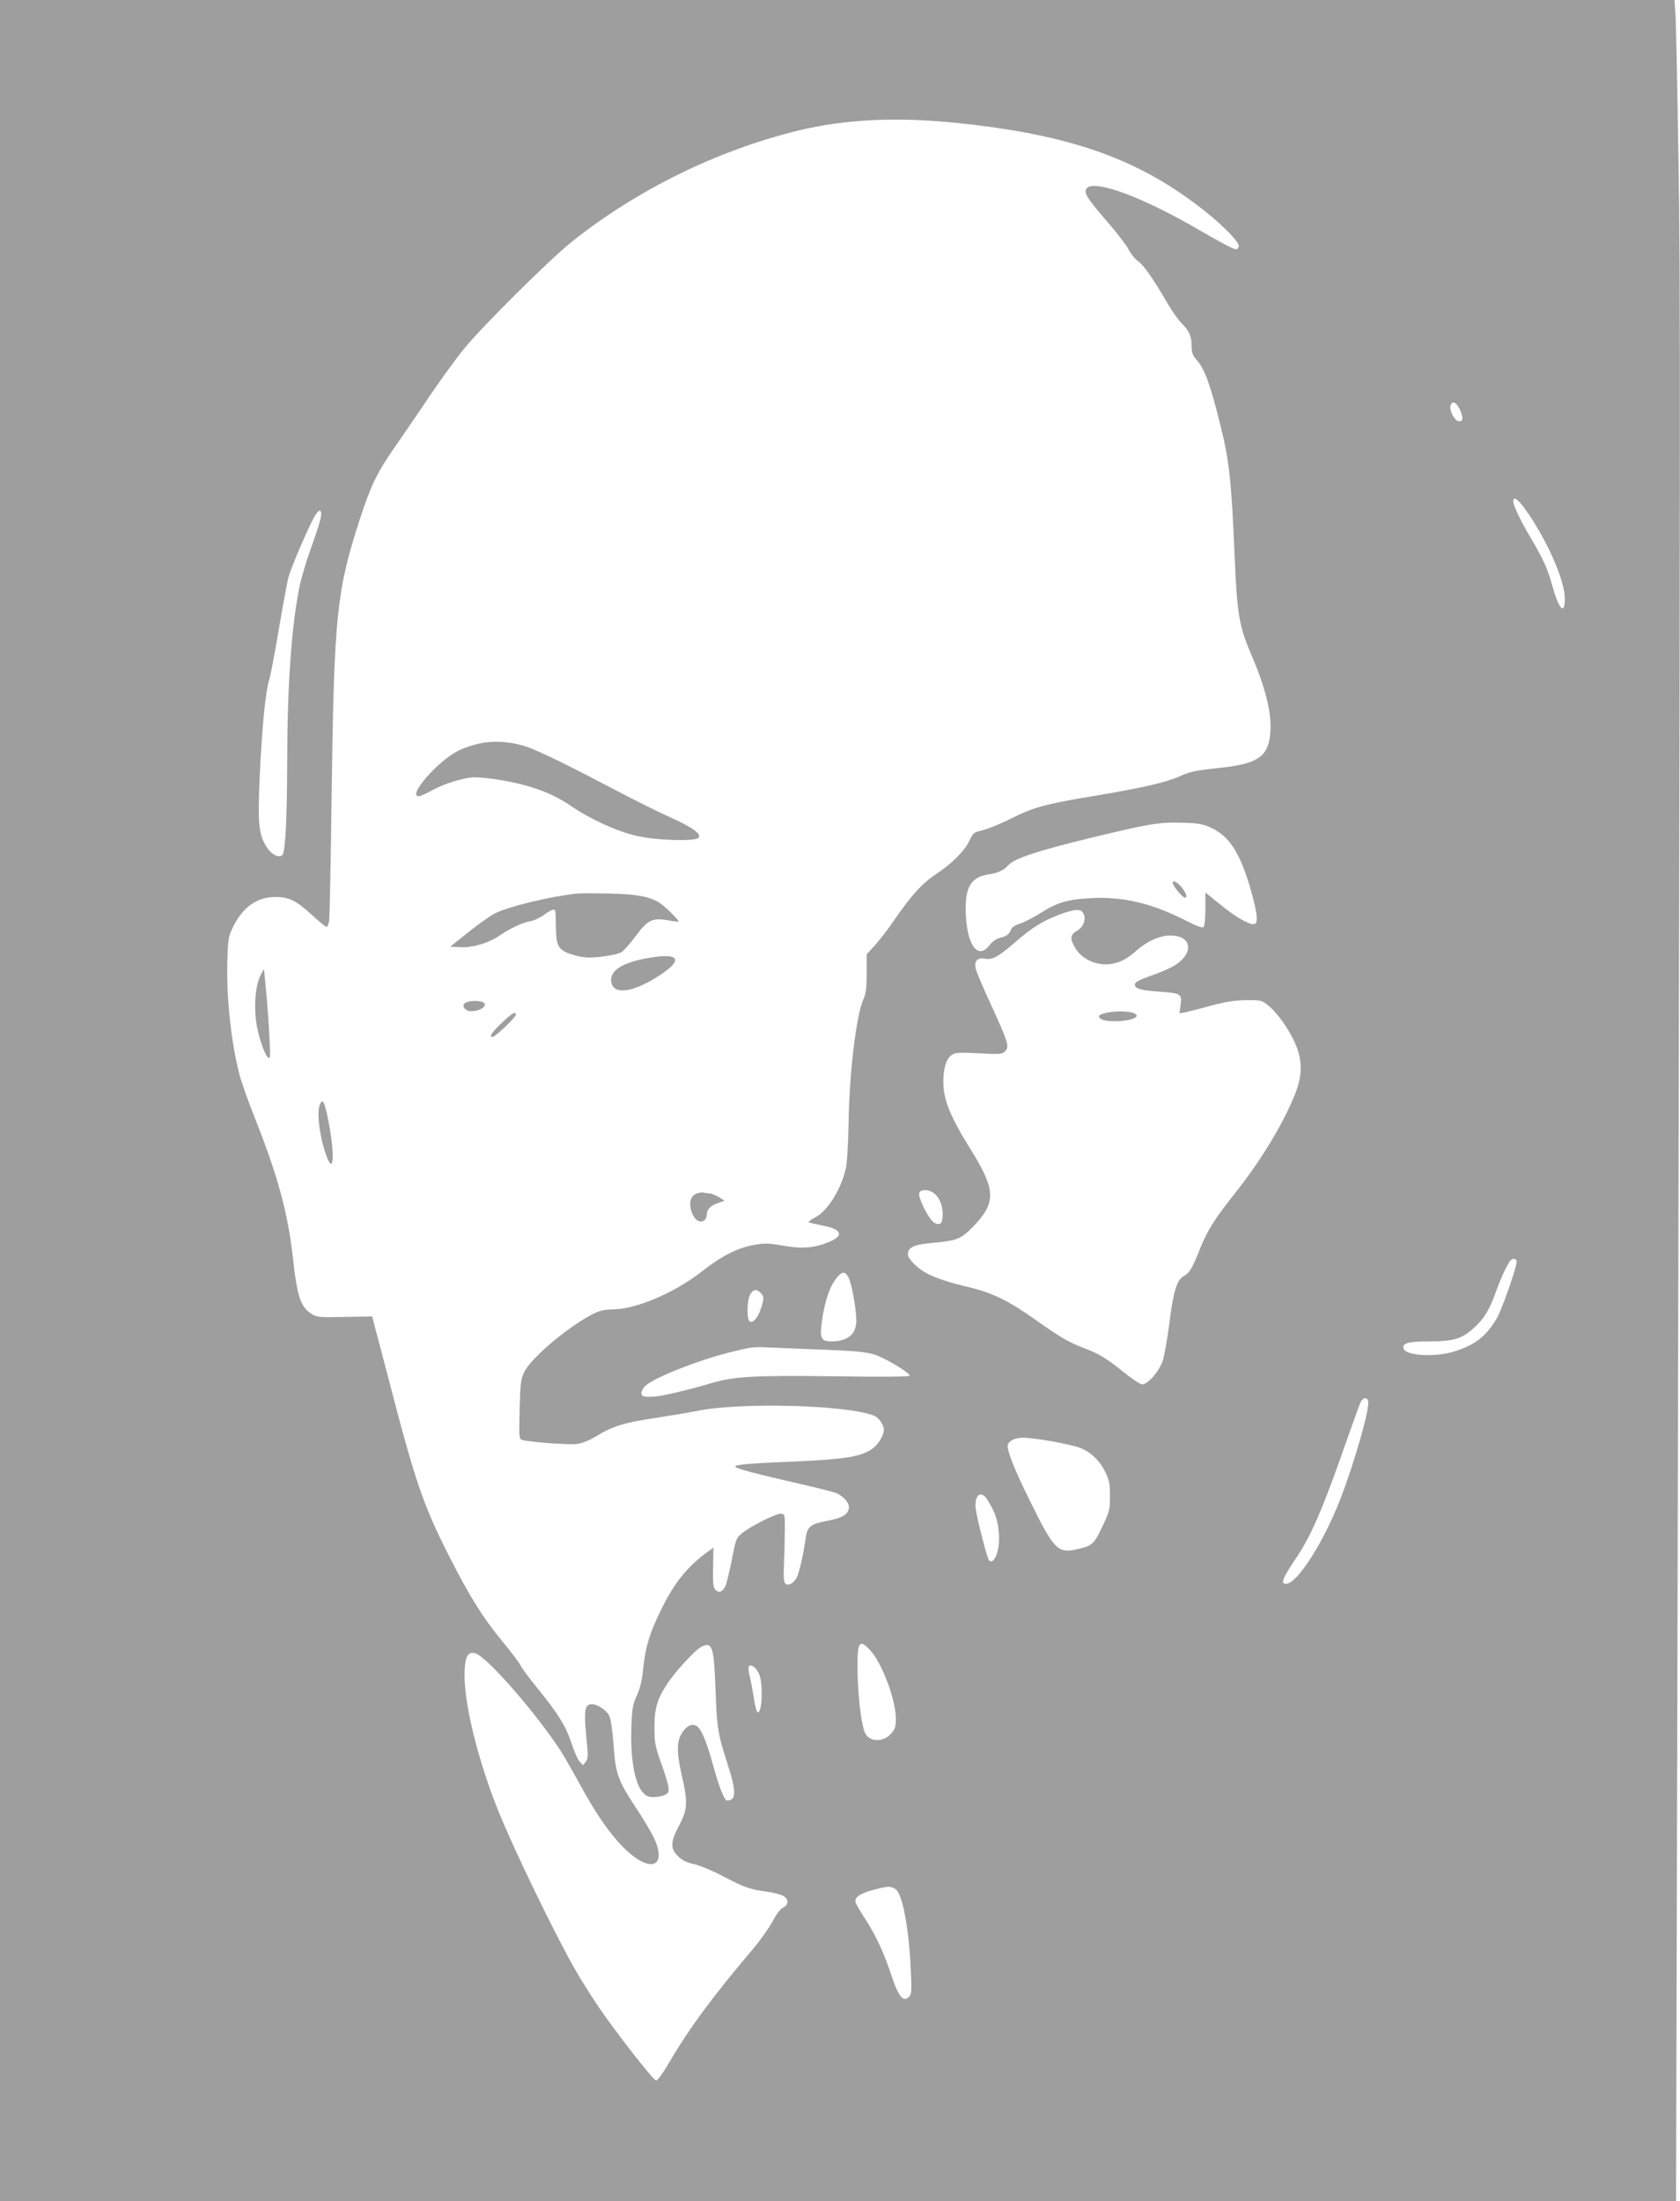 <?xml version="1.0" standalone="no"?>
<!DOCTYPE svg PUBLIC "-//W3C//DTD SVG 20010904//EN"
 "http://www.w3.org/TR/2001/REC-SVG-20010904/DTD/svg10.dtd">
<svg version="1.0" xmlns="http://www.w3.org/2000/svg"
 width="977pt" height="1280pt" viewBox="0 0 977 1280"
 preserveAspectRatio="xMidYMid meet">
<g transform="translate(0,1280) scale(0.1,-0.1)"
fill="#9e9e9e" stroke="none">
<path d="M0 6400 l0 -6400 4874 0 4873 0 7 2703 c19 7931 19 8447 7 9177 -6
404 -14 777 -17 828 l-6 92 -4869 0 -4869 0 0 -6400z m5575 5684 c658 -69
1053 -210 1435 -514 113 -90 202 -184 194 -204 -3 -9 -10 -16 -15 -16 -15 0
-81 35 -223 117 -321 187 -602 291 -646 238 -20 -24 0 -57 120 -195 55 -63
110 -135 123 -160 12 -25 36 -55 52 -66 33 -21 93 -107 170 -240 27 -47 66
-103 87 -124 44 -44 58 -76 58 -135 0 -35 6 -52 30 -79 46 -52 79 -142 139
-386 50 -198 63 -324 81 -755 14 -333 26 -405 94 -565 85 -197 121 -342 114
-452 -9 -146 -68 -189 -293 -213 -149 -16 -173 -21 -246 -54 -70 -31 -228 -67
-496 -111 -271 -45 -341 -64 -463 -125 -86 -43 -153 -69 -203 -80 -20 -4 -33
-17 -49 -53 -28 -60 -103 -135 -197 -197 -79 -52 -142 -122 -244 -270 -33 -49
-83 -113 -109 -142 l-48 -53 0 -109 c0 -85 -4 -118 -19 -152 -42 -95 -82 -429
-86 -718 -2 -119 -9 -236 -16 -265 -29 -126 -107 -249 -181 -287 -22 -11 -38
-23 -35 -26 3 -3 38 -11 78 -19 113 -21 130 -57 45 -94 -87 -37 -159 -43 -269
-24 -86 15 -110 16 -171 5 -94 -16 -191 -65 -301 -152 -156 -123 -379 -220
-515 -223 -64 -1 -84 -7 -135 -34 -144 -77 -349 -252 -386 -330 -20 -41 -23
-66 -27 -218 -4 -161 -3 -172 14 -177 44 -13 267 -29 315 -24 35 4 73 19 119
47 96 58 162 78 345 105 90 14 196 32 236 40 247 52 875 36 1032 -27 28 -11
57 -53 57 -83 0 -33 -34 -87 -69 -111 -67 -46 -161 -60 -476 -74 -252 -10
-331 -18 -318 -30 12 -12 128 -42 363 -96 113 -25 216 -52 230 -59 45 -24 73
-61 66 -89 -9 -37 -42 -54 -132 -71 -92 -18 -110 -33 -119 -103 -13 -91 -37
-197 -51 -224 -18 -34 -45 -50 -65 -38 -11 8 -13 31 -10 117 3 59 5 149 5 198
1 86 0 90 -21 93 -26 4 -180 -74 -231 -116 -30 -25 -34 -36 -56 -152 -14 -69
-30 -137 -37 -152 -15 -34 -38 -43 -58 -23 -13 13 -16 38 -14 131 l2 115 -27
-20 c-118 -84 -195 -177 -269 -325 -75 -149 -99 -228 -113 -365 -7 -66 -18
-110 -36 -150 -23 -48 -28 -72 -32 -176 -7 -184 17 -329 64 -385 21 -24 34
-30 64 -30 22 0 51 5 65 12 23 10 26 17 22 47 -2 20 -22 83 -43 141 -33 93
-38 116 -38 200 -1 111 15 168 73 257 46 71 164 199 200 217 63 32 73 1 82
-244 8 -227 13 -261 70 -437 52 -161 51 -213 -2 -213 -16 0 -46 74 -79 195
-36 131 -63 200 -87 228 -26 28 -59 21 -89 -19 -39 -51 -42 -113 -10 -253 37
-162 35 -202 -14 -295 -52 -98 -53 -136 -5 -182 25 -23 51 -36 92 -44 31 -7
107 -38 167 -70 129 -67 155 -76 256 -90 41 -6 85 -17 97 -26 31 -19 29 -51
-2 -66 -16 -7 -39 -37 -61 -79 -20 -37 -69 -107 -110 -156 -246 -291 -376
-467 -498 -676 -35 -59 -63 -97 -71 -95 -18 4 -237 285 -334 428 -43 63 -105
162 -138 220 -114 199 -355 695 -445 920 -122 301 -205 647 -196 816 4 85 20
111 62 100 65 -16 356 -350 499 -571 24 -39 74 -126 111 -194 85 -157 168
-279 246 -358 154 -159 266 -127 182 52 -16 33 -63 112 -105 175 -104 158
-117 195 -129 365 -6 83 -16 151 -25 168 -16 32 -68 67 -100 67 -46 0 -50 -35
-27 -255 4 -46 2 -65 -10 -80 l-15 -20 -19 20 c-11 11 -32 57 -46 101 -34 104
-74 170 -190 314 -52 63 -101 129 -109 146 -9 18 -56 80 -105 139 -114 138
-193 264 -312 500 -151 299 -195 427 -355 1045 -37 140 -72 275 -79 300 l-12
45 -159 -3 c-146 -3 -163 -2 -192 17 -64 40 -84 98 -108 314 -30 272 -88 487
-226 834 -38 95 -77 207 -88 250 -48 192 -74 438 -69 645 3 129 6 148 29 199
57 121 141 183 249 183 82 0 122 -20 219 -109 39 -36 75 -65 80 -65 5 0 11 15
15 33 3 17 10 361 15 762 14 1016 29 1161 163 1574 62 192 102 275 197 411 48
69 142 206 208 305 67 99 159 225 204 280 118 142 494 514 624 619 378 301
841 529 1310 645 278 68 579 83 940 45z m2917 -1670 c21 -48 15 -72 -16 -61
-22 9 -48 65 -41 87 11 34 35 22 57 -26z m397 -602 c119 -177 211 -392 211
-492 0 -101 -34 -65 -74 78 -28 101 -53 154 -127 279 -53 88 -99 185 -99 208
0 36 34 8 89 -73z m-7023 -19 c-3 -21 -28 -99 -55 -173 -27 -74 -59 -180 -70
-235 -47 -238 -71 -577 -71 -1045 -1 -309 -11 -495 -28 -512 -18 -18 -61 1
-87 40 -51 77 -57 135 -45 409 13 286 33 496 55 568 9 28 33 157 55 287 22
130 47 267 56 305 16 63 126 319 160 371 23 35 37 28 30 -15z m5174 -1805
c110 -50 172 -147 235 -366 37 -132 43 -187 21 -195 -24 -9 -108 38 -198 112
l-88 71 0 -92 c0 -51 -4 -99 -9 -106 -6 -11 -32 -2 -117 41 -194 97 -358 135
-546 124 -130 -7 -193 -26 -288 -87 -42 -26 -95 -54 -119 -61 -27 -8 -46 -21
-51 -34 -11 -28 -29 -41 -67 -49 -19 -5 -42 -21 -58 -42 -71 -93 -138 9 -139
211 -1 131 35 185 131 200 55 8 90 24 116 53 37 41 167 84 497 164 319 77 384
88 510 84 97 -2 124 -7 170 -28z m-740 -499 c18 -33 2 -78 -36 -101 -40 -23
-43 -45 -13 -97 37 -67 125 -108 206 -97 55 7 96 29 153 79 63 55 134 87 196
87 126 0 140 -102 25 -174 -20 -13 -70 -35 -111 -50 -96 -34 -120 -46 -120
-62 0 -23 33 -32 135 -40 133 -9 139 -13 131 -76 l-7 -50 28 4 c15 3 82 20
148 38 91 25 142 33 210 34 88 1 92 0 132 -32 23 -18 65 -66 92 -107 106 -159
121 -266 58 -418 -71 -174 -203 -389 -356 -580 -103 -129 -150 -203 -191 -305
-46 -117 -62 -144 -95 -162 -41 -22 -61 -85 -85 -278 -11 -86 -28 -181 -37
-211 -19 -62 -87 -141 -120 -141 -11 0 -59 31 -107 70 -103 83 -148 110 -240
144 -81 31 -131 60 -282 167 -150 106 -245 152 -379 184 -111 26 -191 52 -246
81 -50 25 -109 84 -109 109 0 41 33 58 138 67 149 14 168 22 238 92 138 142
137 213 -8 447 -122 195 -162 294 -162 399 0 80 18 136 50 156 20 14 44 15
157 9 118 -6 135 -5 150 10 29 29 24 45 -84 282 -44 94 -82 186 -85 202 -9 44
11 64 53 56 43 -8 80 12 173 93 98 86 166 128 259 163 93 34 126 36 141 8z
m-872 -1625 c32 -22 53 -68 54 -120 1 -56 -12 -72 -46 -56 -30 13 -100 149
-90 175 8 22 52 22 82 1z m3392 -402 c0 -32 -87 -280 -115 -327 -61 -105 -128
-157 -249 -194 -109 -34 -278 -25 -293 16 -12 32 25 43 147 43 142 0 191 14
260 77 60 54 91 103 130 213 30 82 64 154 82 178 15 18 38 15 38 -6z m-3885
-91 c18 -35 45 -185 45 -250 0 -79 -50 -121 -144 -121 -62 0 -70 17 -56 118
17 123 48 210 93 260 27 30 43 28 62 -7z m-513 -88 c22 -20 23 -36 2 -95 -18
-55 -49 -87 -66 -70 -17 17 -13 128 6 157 19 29 33 31 58 8z m388 -332 c168
-7 228 -13 276 -28 62 -20 204 -105 204 -122 0 -7 -155 -8 -437 -4 -478 6
-583 0 -727 -43 -117 -35 -275 -72 -316 -75 -66 -4 -80 0 -80 21 0 10 10 29
23 41 49 47 297 146 486 194 139 34 137 34 251 29 58 -3 202 -9 320 -13z
m3146 -296 c14 -34 -76 -350 -161 -571 -98 -254 -252 -494 -316 -494 -34 0
-21 32 63 157 84 125 153 286 282 655 41 117 80 225 87 241 13 29 36 36 45 12z
m-1845 -235 c63 -11 135 -27 160 -36 64 -20 123 -74 156 -142 24 -49 28 -69
28 -142 0 -80 -3 -91 -45 -178 -48 -103 -59 -112 -152 -132 -107 -24 -131 2
-272 290 -82 165 -126 275 -126 311 0 28 40 49 90 49 26 0 98 -9 161 -20z
m-379 -327 c9 -10 28 -43 43 -73 34 -66 45 -175 25 -246 -14 -47 -36 -67 -50
-44 -12 19 -67 235 -75 292 -10 74 21 112 57 71z m-669 -892 c68 -75 147 -288
147 -396 0 -43 -5 -60 -26 -84 -46 -55 -132 -52 -155 6 -21 52 -39 208 -42
348 -3 181 9 200 76 126z m-646 -142 c22 -62 14 -224 -11 -216 -6 2 -16 39
-22 83 -7 43 -17 99 -23 123 -7 23 -10 50 -7 58 9 24 48 -6 63 -48z m791
-1244 c41 -29 78 -228 89 -475 5 -118 4 -138 -11 -152 -34 -34 -62 3 -106 137
-39 118 -88 223 -144 310 -30 45 -57 91 -60 102 -9 29 23 52 101 73 85 23 103
24 131 5z"/>
<path d="M2781 8475 c-36 -8 -88 -26 -117 -41 -119 -60 -296 -264 -229 -264 8
0 39 13 68 29 77 44 197 81 260 81 30 0 94 -7 143 -15 182 -31 304 -76 415
-152 113 -77 266 -147 379 -173 115 -27 340 -34 362 -12 21 21 -36 62 -170
122 -64 29 -200 96 -302 150 -277 146 -436 224 -520 255 -92 33 -199 41 -289
20z"/>
<path d="M3355 7604 c-162 -18 -398 -75 -478 -116 -23 -11 -91 -59 -151 -107
l-108 -86 60 -3 c70 -3 163 24 226 67 61 42 136 77 179 84 21 3 57 20 79 36
23 17 48 31 55 31 15 0 14 4 16 -112 2 -107 18 -128 113 -154 53 -14 77 -15
153 -7 52 6 101 17 116 27 14 9 51 51 81 92 69 93 97 107 180 94 33 -6 63 -10
69 -10 15 0 -87 100 -120 117 -60 32 -132 44 -280 47 -82 2 -168 2 -190 0z"/>
<path d="M3747 7225 c-141 -28 -207 -77 -191 -141 17 -68 119 -55 259 31 171
106 143 151 -68 110z"/>
<path d="M1517 7132 c-32 -58 -42 -184 -25 -289 17 -101 65 -221 77 -190 6 16
-10 278 -27 442 l-7 70 -18 -33z"/>
<path d="M2707 6969 c-26 -15 -4 -49 33 -49 59 0 105 38 64 54 -24 9 -77 7
-97 -5z"/>
<path d="M2924 6858 c-63 -60 -83 -88 -60 -88 16 0 136 114 136 130 0 21 -23
8 -76 -42z"/>
<path d="M1859 6374 c-19 -51 4 -211 46 -312 41 -96 39 63 -2 253 -18 84 -28
98 -44 59z"/>
<path d="M4052 5860 c-34 -14 -46 -49 -33 -98 14 -49 45 -76 73 -61 10 5 18
20 18 32 0 34 20 56 65 71 l39 14 -34 21 c-19 11 -42 21 -50 21 -8 0 -24 2
-35 5 -11 2 -30 0 -43 -5z"/>
<path d="M6820 7666 c0 -17 57 -86 71 -86 15 0 10 20 -12 51 -26 37 -59 56
-59 35z"/>
<path d="M6432 6910 c-41 -10 -49 -17 -34 -32 30 -30 212 -16 212 16 0 24
-105 33 -178 16z"/>
</g>
</svg>
